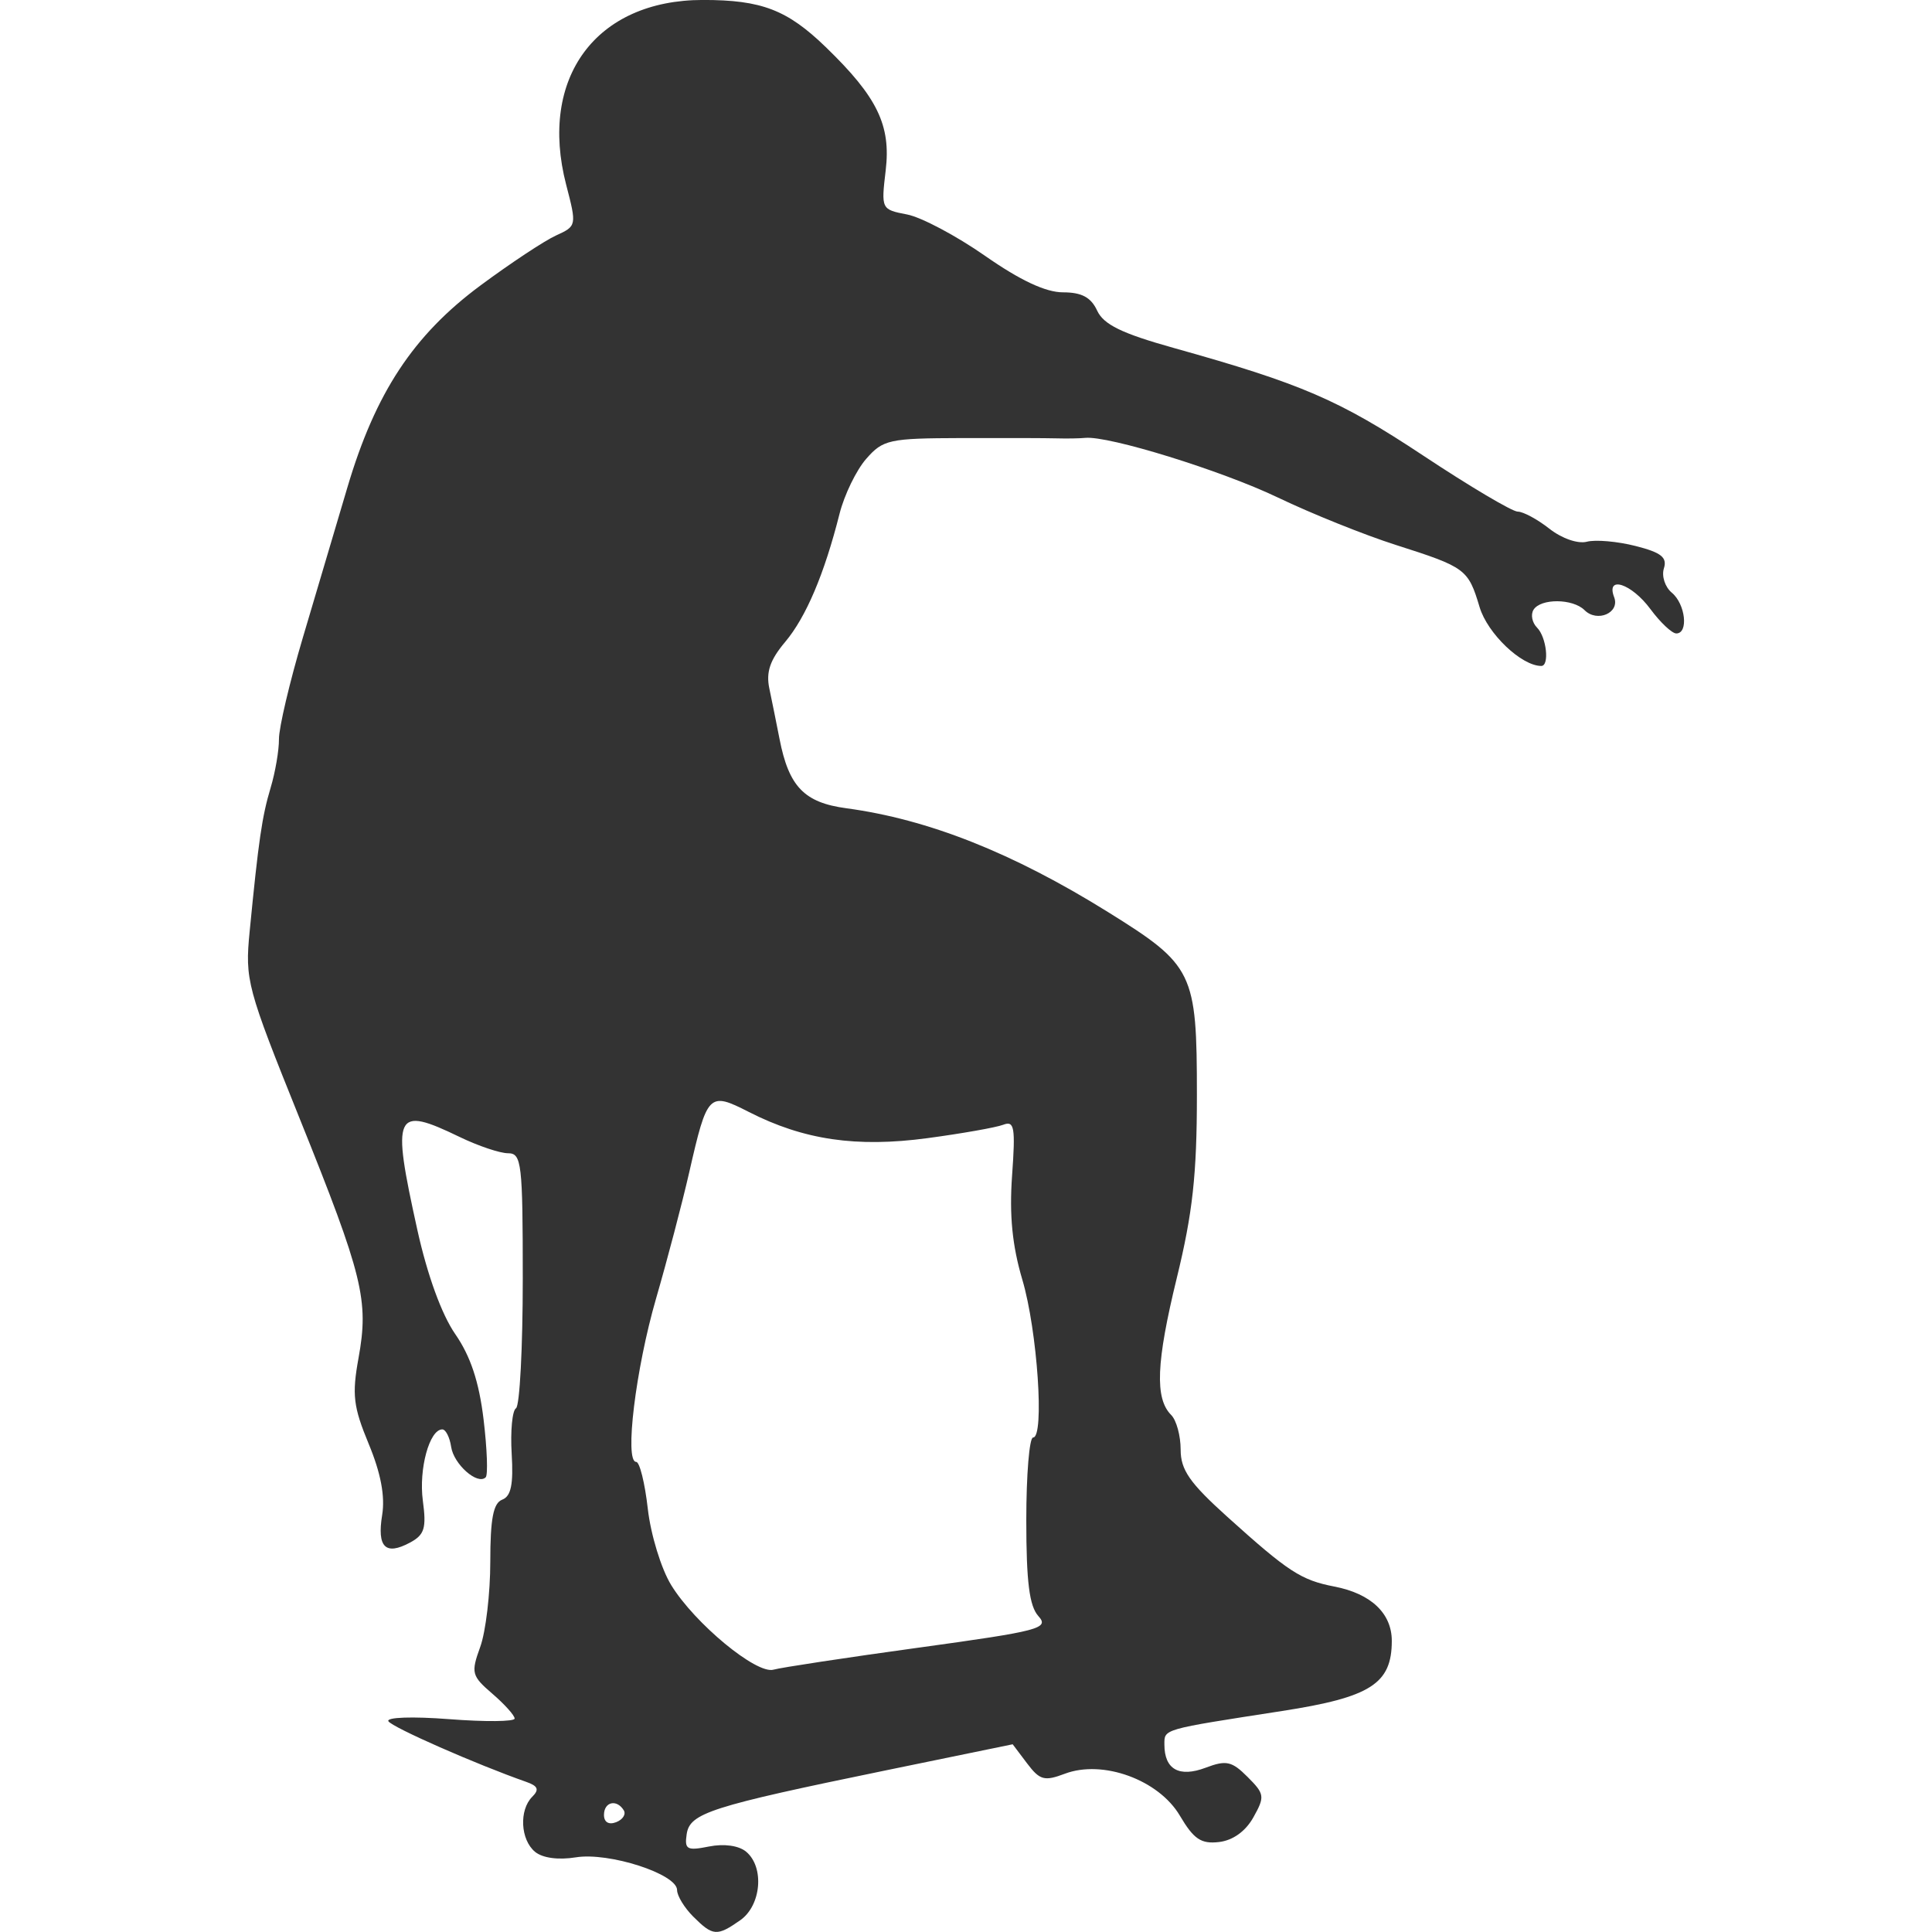 <?xml version="1.0" encoding="UTF-8" standalone="no"?>
<!-- Created with Inkscape (http://www.inkscape.org/) -->

<svg
   width="83.815mm"
   height="83.815mm"
   viewBox="0 0 83.815 83.815"
   version="1.1"
   id="svg12002"
   inkscape:version="1.1 (c68e22c387, 2021-05-23)"
   sodipodi:docname="skateboard.svg"
   xmlns:inkscape="http://www.inkscape.org/namespaces/inkscape"
   xmlns:sodipodi="http://sodipodi.sourceforge.net/DTD/sodipodi-0.dtd"
   xmlns="http://www.w3.org/2000/svg"
   xmlns:svg="http://www.w3.org/2000/svg">
  <sodipodi:namedview
     id="namedview12004"
     pagecolor="#ffffff"
     bordercolor="#666666"
     borderopacity="1.0"
     inkscape:pageshadow="2"
     inkscape:pageopacity="0.0"
     inkscape:pagecheckerboard="0"
     inkscape:document-units="mm"
     showgrid="false"
     fit-margin-top="0"
     fit-margin-left="0"
     fit-margin-right="0"
     fit-margin-bottom="0"
     inkscape:zoom="0.77771465"
     inkscape:cx="84.221122"
     inkscape:cy="72.648754"
     inkscape:window-width="2560"
     inkscape:window-height="1377"
     inkscape:window-x="-8"
     inkscape:window-y="-8"
     inkscape:window-maximized="1"
     inkscape:current-layer="layer1" />
  <defs
     id="defs11999">
    <pattern
       id="EMFhbasepattern"
       patternUnits="userSpaceOnUse"
       width="6"
       height="6"
       x="0"
       y="0" />
    <pattern
       id="EMFhbasepattern-8"
       patternUnits="userSpaceOnUse"
       width="6"
       height="6"
       x="0"
       y="0" />
    <pattern
       id="EMFhbasepattern-88"
       patternUnits="userSpaceOnUse"
       width="6"
       height="6"
       x="0"
       y="0" />
  </defs>
  <g
     inkscape:label="Calque 1"
     inkscape:groupmode="layer"
     id="layer1"
     transform="translate(-82.342,-129.368)">
    <path
       style="fill:#333333;stroke-width:0.352;fill-opacity:1"
       d="m 112.42,212.52 c -0.388,-0.388 -0.705,-0.908 -0.705,-1.157 0,-0.696 -2.957,-1.652 -4.391,-1.419 -0.758,0.123 -1.447,0.03 -1.772,-0.24 -0.632,-0.525 -0.697,-1.81 -0.12,-2.387 0.313,-0.313 0.251,-0.468 -0.264,-0.648 -2.164,-0.759 -5.811,-2.363 -5.975,-2.628 -0.108,-0.175 1.04,-0.215 2.642,-0.091 1.558,0.12 2.833,0.108 2.833,-0.027 0,-0.135 -0.434,-0.618 -0.964,-1.075 -0.904,-0.778 -0.937,-0.904 -0.528,-2.034 0.24,-0.663 0.436,-2.326 0.436,-3.697 0,-1.867 0.13,-2.542 0.518,-2.69 0.383,-0.147 0.49,-0.666 0.41,-1.991 -0.059,-0.986 0.025,-1.874 0.187,-1.974 0.162,-0.1 0.294,-2.63 0.294,-5.622 0,-5.018 -0.05,-5.441 -0.638,-5.441 -0.351,0 -1.295,-0.317 -2.097,-0.705 -2.831,-1.368 -2.966,-1.072 -1.838,4.032 0.433,1.958 1.055,3.669 1.644,4.519 0.662,0.955 1.032,2.068 1.228,3.696 0.154,1.281 0.196,2.413 0.093,2.516 -0.351,0.351 -1.386,-0.562 -1.499,-1.321 -0.062,-0.416 -0.235,-0.757 -0.384,-0.757 -0.558,0 -1.027,1.722 -0.844,3.092 0.161,1.198 0.073,1.481 -0.563,1.822 -1.06,0.567 -1.429,0.199 -1.202,-1.2 0.132,-0.812 -0.058,-1.818 -0.583,-3.083 -0.669,-1.614 -0.731,-2.136 -0.443,-3.723 0.456,-2.509 0.197,-3.562 -2.555,-10.399 -2.288,-5.683 -2.373,-6 -2.168,-8.104 0.386,-3.96 0.537,-4.993 0.91,-6.239 0.203,-0.677 0.366,-1.628 0.362,-2.114 -0.004,-0.486 0.463,-2.469 1.038,-4.407 0.575,-1.938 1.445,-4.871 1.933,-6.518 1.216,-4.102 2.859,-6.595 5.768,-8.752 1.302,-0.965 2.776,-1.94 3.276,-2.168 0.902,-0.411 0.906,-0.429 0.445,-2.204 -1.203,-4.639 1.295,-8.015 5.933,-8.016 2.545,-7e-4 3.656,0.426 5.33,2.046 2.235,2.163 2.831,3.388 2.599,5.345 -0.2,1.685 -0.192,1.7 0.923,1.914 0.618,0.118 2.143,0.927 3.389,1.797 1.522,1.063 2.63,1.582 3.379,1.582 0.811,0 1.214,0.215 1.482,0.793 0.281,0.605 1.065,0.988 3.316,1.618 5.569,1.558 7.184,2.256 10.837,4.676 2.013,1.334 3.855,2.426 4.092,2.426 0.237,0 0.856,0.334 1.375,0.742 0.538,0.423 1.236,0.665 1.624,0.564 0.375,-0.098 1.324,-0.015 2.109,0.184 1.117,0.283 1.385,0.495 1.234,0.972 -0.106,0.335 0.048,0.81 0.343,1.055 0.593,0.492 0.734,1.768 0.195,1.768 -0.188,0 -0.693,-0.476 -1.123,-1.057 -0.819,-1.108 -1.942,-1.476 -1.573,-0.515 0.26,0.676 -0.734,1.111 -1.284,0.562 -0.508,-0.508 -1.905,-0.518 -2.215,-0.016 -0.13,0.211 -0.06,0.559 0.155,0.775 0.409,0.409 0.547,1.661 0.182,1.661 -0.86,0 -2.332,-1.404 -2.676,-2.553 -0.494,-1.65 -0.601,-1.729 -3.632,-2.696 -1.356,-0.432 -3.655,-1.356 -5.107,-2.052 -2.451,-1.175 -7.355,-2.694 -8.37,-2.593 -0.242,0.024 -0.797,0.034 -1.233,0.021 -0.436,-0.013 -2.299,-0.019 -4.14,-0.013 -3.135,0.009 -3.397,0.066 -4.128,0.901 -0.429,0.49 -0.95,1.563 -1.157,2.383 -0.662,2.621 -1.454,4.486 -2.363,5.566 -0.653,0.776 -0.832,1.304 -0.683,2.012 0.111,0.528 0.31,1.515 0.443,2.193 0.403,2.067 1.072,2.76 2.897,3.005 3.554,0.478 7.218,1.931 11.346,4.499 3.719,2.314 3.863,2.609 3.863,7.941 0,3.447 -0.183,5.118 -0.872,7.937 -0.895,3.667 -0.959,5.229 -0.242,5.946 0.225,0.225 0.409,0.9 0.409,1.5 0,0.881 0.389,1.442 2.029,2.92 2.648,2.387 3.194,2.742 4.642,3.022 1.585,0.306 2.489,1.162 2.489,2.355 0,1.862 -0.917,2.448 -4.761,3.043 -5.231,0.81 -5.104,0.773 -5.104,1.458 0,1.077 0.642,1.436 1.791,1.002 0.892,-0.337 1.134,-0.284 1.818,0.401 0.739,0.739 0.755,0.851 0.252,1.751 -0.34,0.608 -0.889,1.002 -1.493,1.073 -0.777,0.09 -1.094,-0.123 -1.697,-1.144 -0.919,-1.557 -3.344,-2.441 -4.991,-1.819 -0.887,0.335 -1.086,0.28 -1.636,-0.448 l -0.626,-0.83 -5.538,1.139 c -7.58,1.56 -8.469,1.845 -8.605,2.76 -0.099,0.665 0.012,0.727 0.968,0.536 0.651,-0.13 1.291,-0.041 1.609,0.223 0.804,0.667 0.661,2.335 -0.254,2.976 -1.008,0.706 -1.187,0.692 -2.036,-0.156 z m -3.018,-4.617 c -0.307,-0.497 -0.858,-0.368 -0.858,0.202 0,0.314 0.207,0.438 0.526,0.315 0.29,-0.111 0.439,-0.344 0.332,-0.517 z m 12.791,-7.055 c 5.264,-0.726 5.68,-0.835 5.197,-1.369 -0.392,-0.434 -0.525,-1.484 -0.525,-4.164 0,-1.971 0.133,-3.584 0.295,-3.584 0.502,0 0.186,-4.645 -0.466,-6.844 -0.438,-1.479 -0.568,-2.795 -0.446,-4.513 0.151,-2.109 0.101,-2.397 -0.384,-2.211 -0.307,0.118 -1.785,0.379 -3.286,0.581 -3.079,0.414 -5.368,0.079 -7.751,-1.137 -1.734,-0.884 -1.801,-0.817 -2.587,2.628 -0.304,1.332 -0.95,3.789 -1.435,5.461 -0.886,3.052 -1.379,7.092 -0.865,7.092 0.151,0 0.378,0.915 0.505,2.033 0.127,1.122 0.581,2.605 1.014,3.311 1.023,1.667 3.705,3.884 4.441,3.67 0.315,-0.091 3.147,-0.521 6.294,-0.955 z"
       id="path16600" />
  </g>
</svg>
